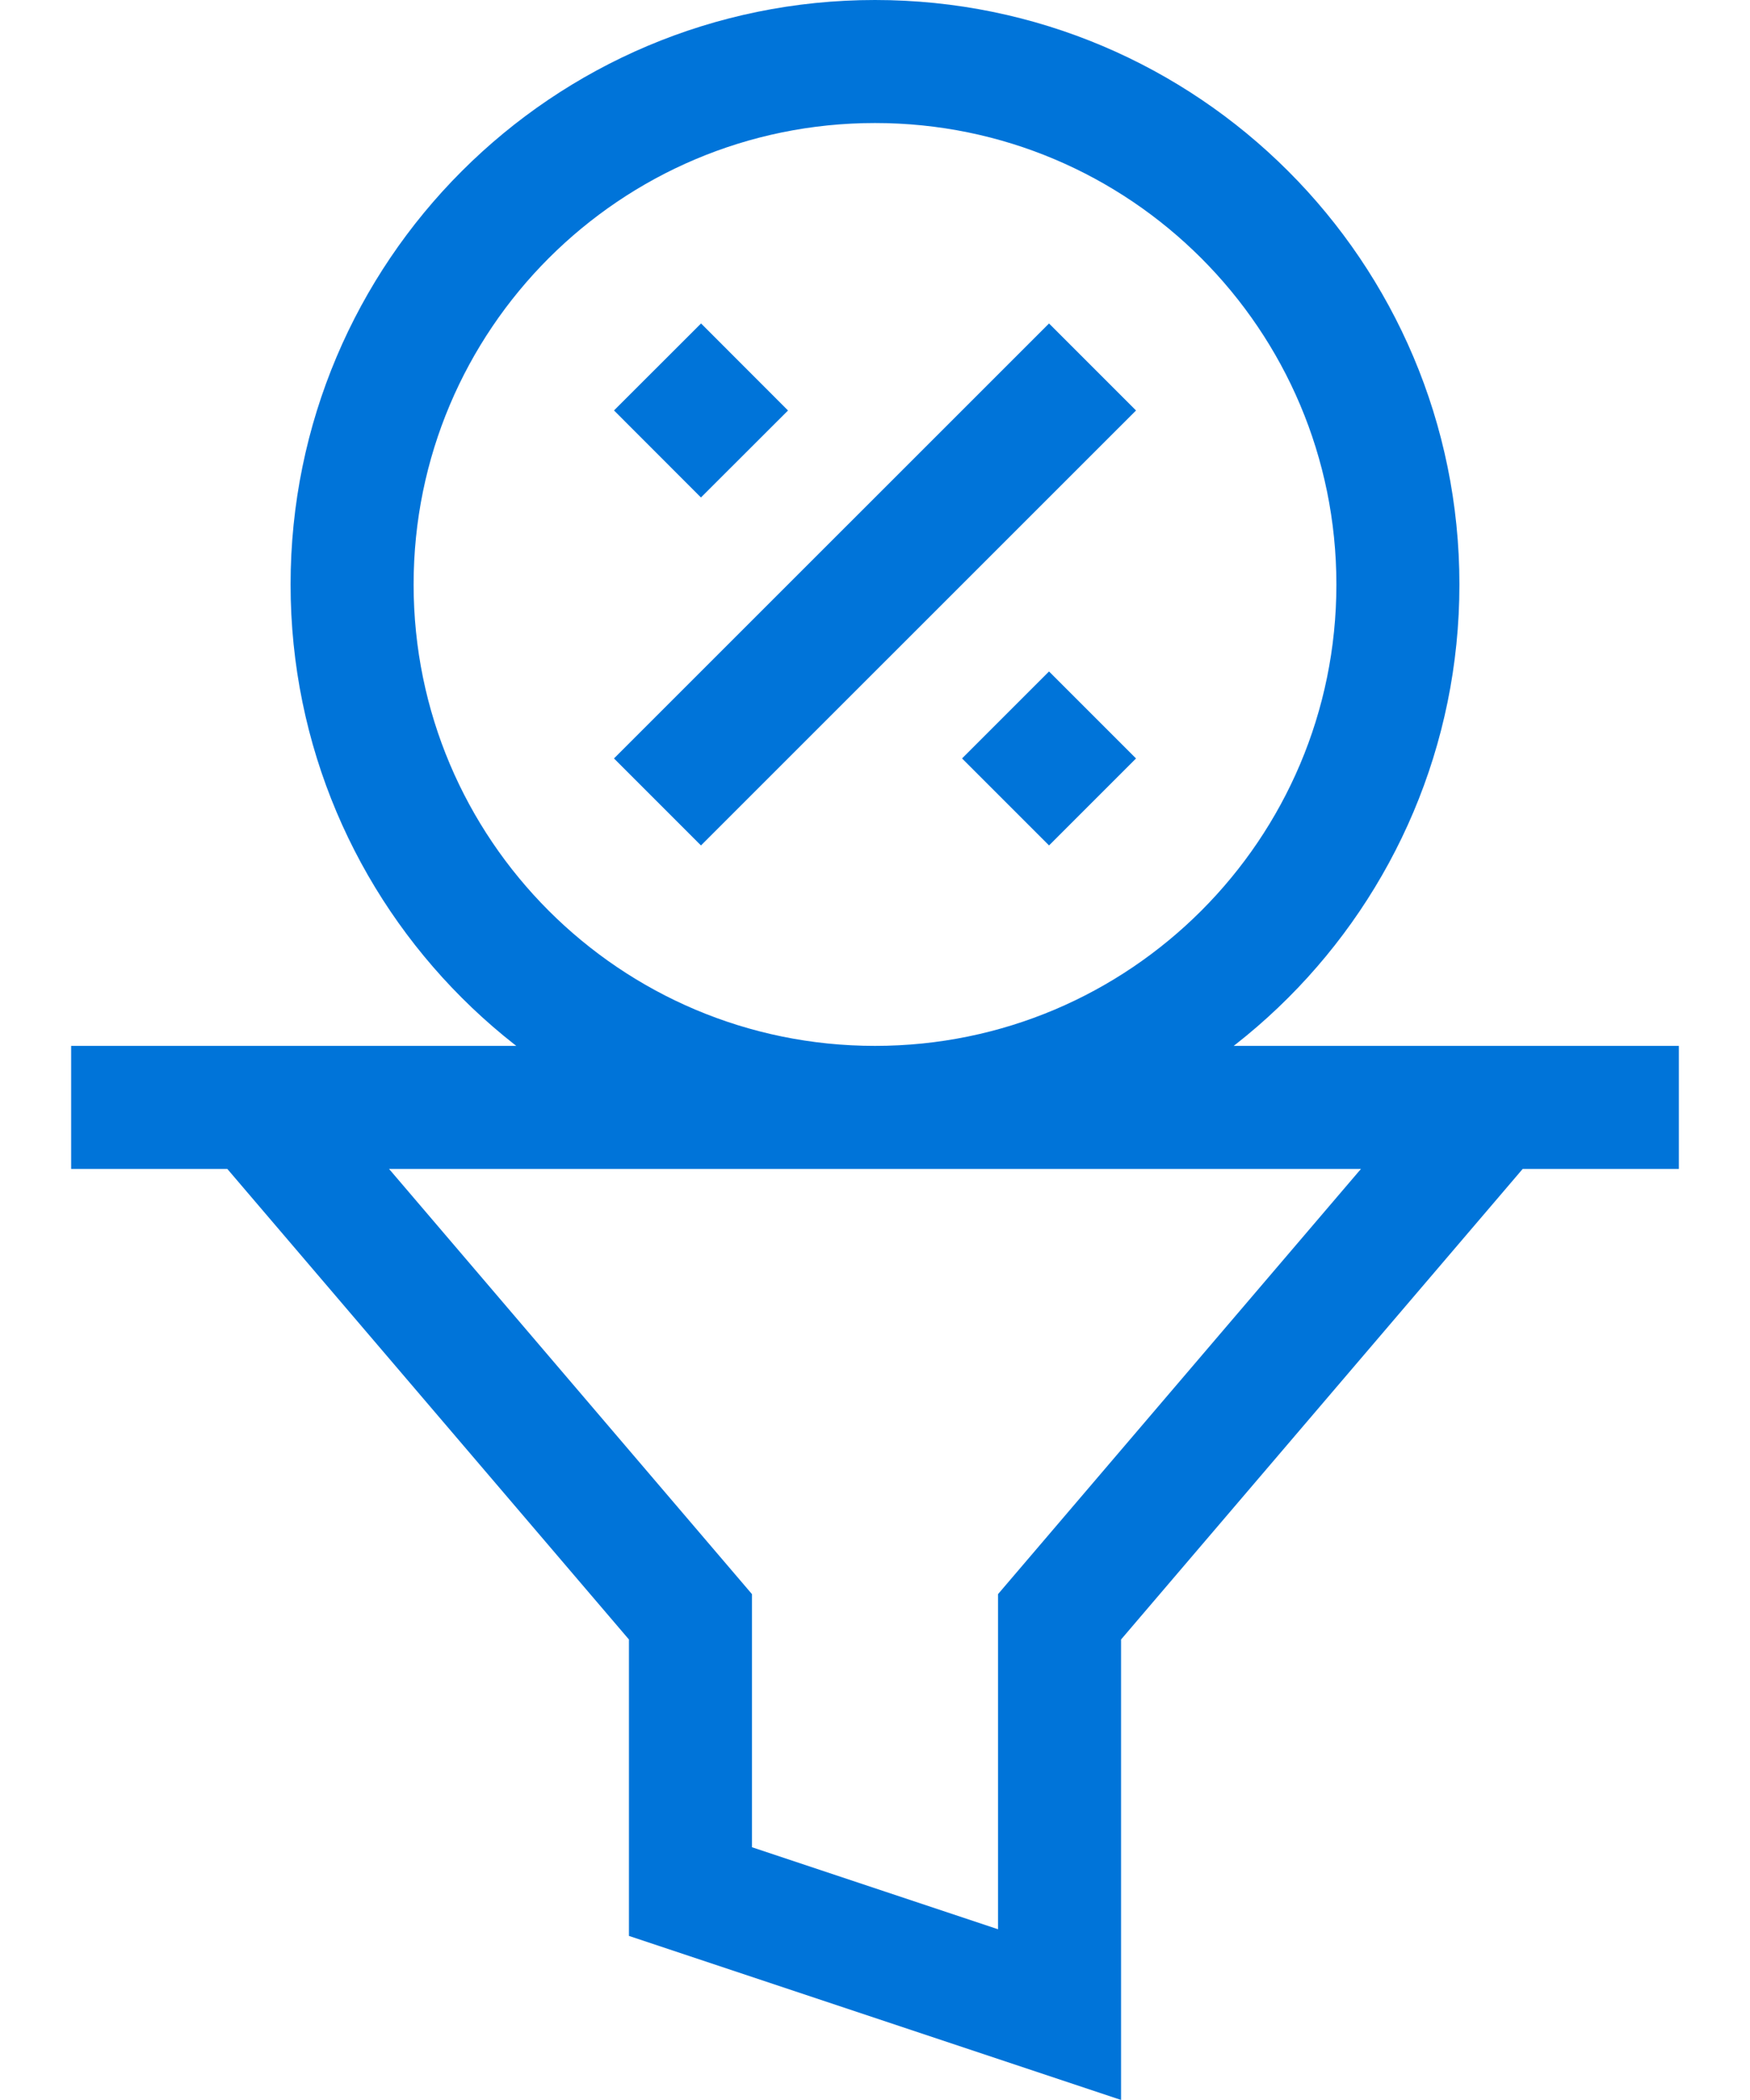 <svg width="20" height="24" viewBox="0 0 20 24" fill="none" xmlns="http://www.w3.org/2000/svg">
<path d="M7.514 5.188L8.509 4.194M7.514 9.165L12.486 4.194M11.492 9.165L12.486 8.171M2.922 12.656L7.891 18.478V21.618L12.109 23.024V18.478L17.078 12.656M19.187 12.656H0.813M15.976 6.68C15.976 9.98 13.301 12.656 10 12.656C6.699 12.656 4.024 9.98 4.024 6.68C4.024 3.379 6.699 0.703 10 0.703C13.301 0.703 15.976 3.379 15.976 6.68Z" stroke="#0074D9" stroke-width="1.406" stroke-miterlimit="10"/>
</svg>
